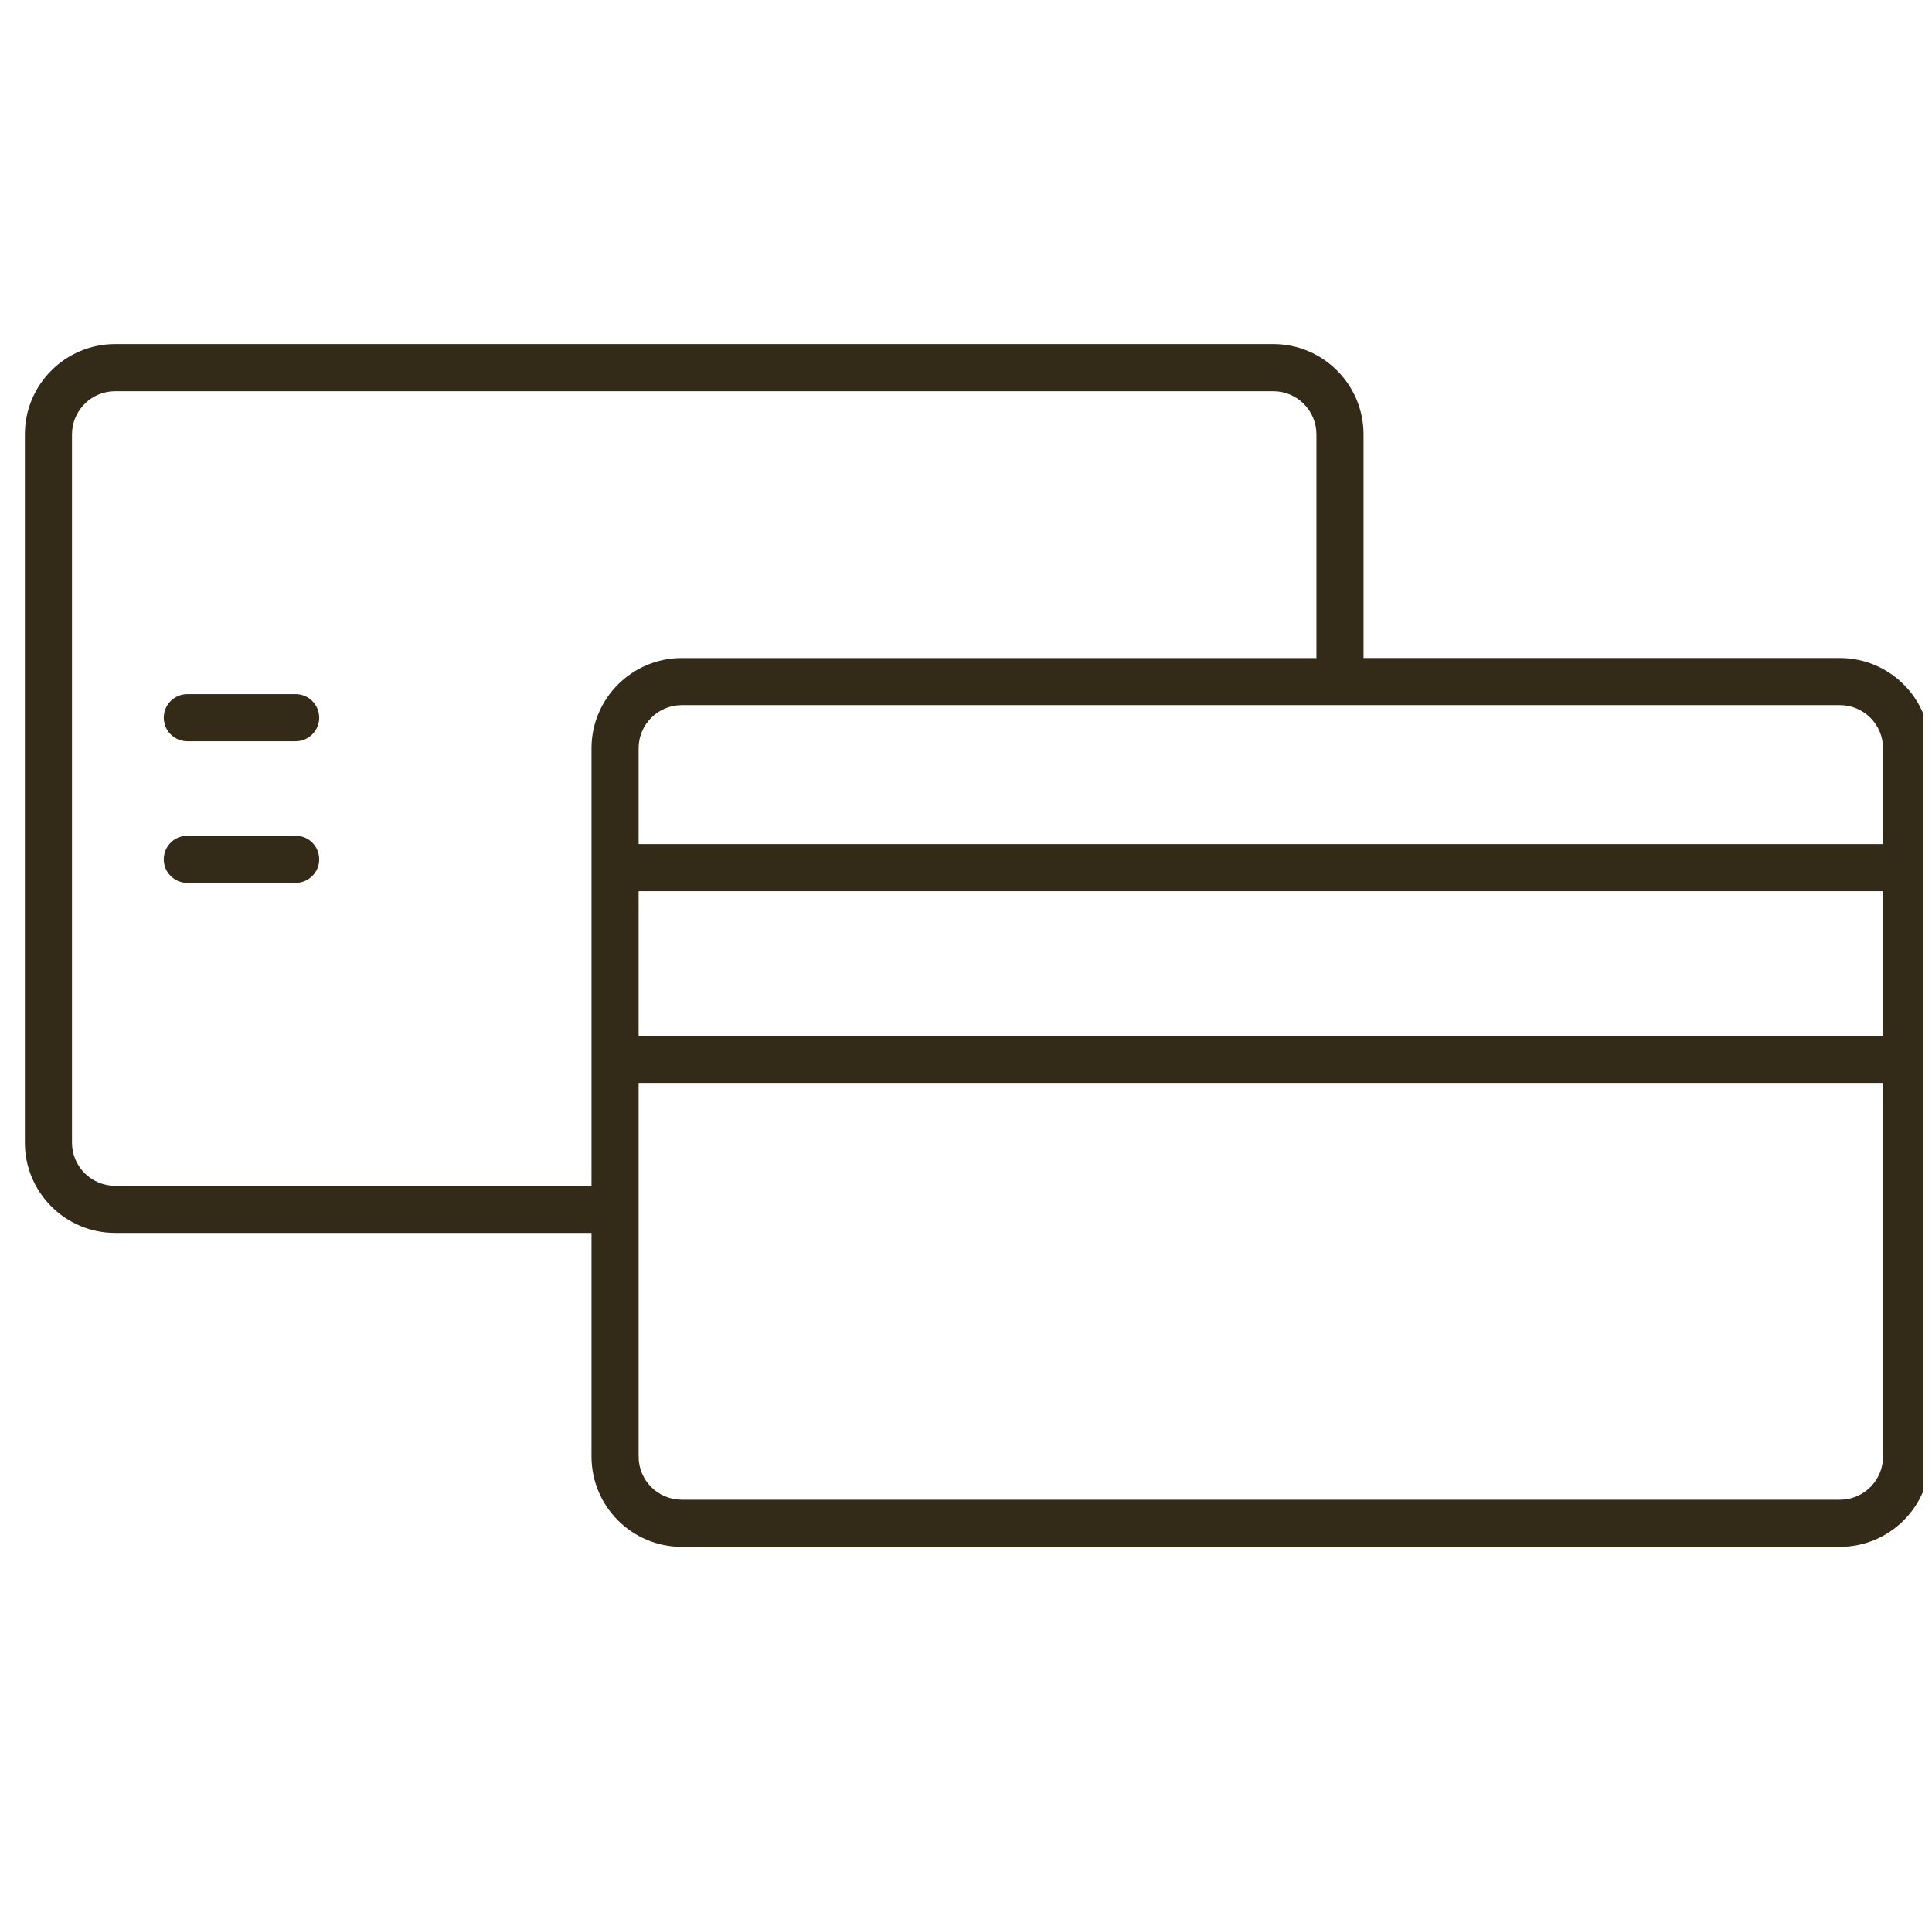 <svg xmlns="http://www.w3.org/2000/svg" fill="none" viewBox="0 0 73 72" height="72" width="73">
<g clip-path="url(#clip0_84_43)">
<g clip-path="url(#clip1_84_43)">
<g clip-path="url(#clip2_84_43)">
<path fill="#332A17" d="M69.521 24.859H51.521V16.407C51.521 14.528 49.992 12.998 48.113 12.998H4.349C2.47 12.998 0.94 14.528 0.94 16.407V43.17C0.94 45.05 2.47 46.579 4.349 46.579H22.35V55.03C22.35 56.909 23.88 58.439 25.758 58.439H69.521C71.401 58.439 72.93 56.909 72.93 55.03V40.023V32.78V28.268C72.93 26.388 71.401 24.859 69.521 24.859ZM71.15 28.268V31.89H24.13V28.268C24.13 27.37 24.861 26.639 25.758 26.639H69.521C70.419 26.639 71.15 27.37 71.15 28.268ZM71.15 39.133H24.13V33.67H71.15V39.133ZM4.349 44.799C3.451 44.799 2.72 44.068 2.72 43.17V16.409C2.72 15.51 3.451 14.779 4.349 14.779H48.113C49.011 14.779 49.741 15.51 49.741 16.409V24.86H25.758C23.88 24.86 22.35 26.39 22.35 28.269V32.781V40.024V44.8H4.349V44.799ZM69.521 56.659H25.758C24.861 56.659 24.13 55.928 24.13 55.03V40.913H71.15V55.03C71.15 55.928 70.419 56.659 69.521 56.659Z"></path>
<path fill="#332A17" d="M11.171 26.224H7.078C6.586 26.224 6.188 26.622 6.188 27.114C6.188 27.605 6.586 28.004 7.078 28.004H11.171C11.662 28.004 12.061 27.605 12.061 27.114C12.061 26.622 11.662 26.224 11.171 26.224Z"></path>
<path fill="#332A17" d="M11.171 31.575H7.078C6.586 31.575 6.188 31.974 6.188 32.465C6.188 32.957 6.586 33.355 7.078 33.355H11.171C11.662 33.355 12.061 32.957 12.061 32.465C12.061 31.974 11.662 31.575 11.171 31.575Z"></path>
</g>
</g>
</g>
<defs>
<clipPath id="clip0_84_43">
<rect transform="translate(0.69)" fill="white" height="71.99" width="71.99"></rect>
</clipPath>
<clipPath id="clip1_84_43">
<rect transform="translate(0.69)" fill="white" height="71.99" width="71.99"></rect>
</clipPath>
<clipPath id="clip2_84_43">
<rect transform="translate(0.69)" fill="white" height="71.99" width="71.99"></rect>
</clipPath>
</defs>
</svg>

